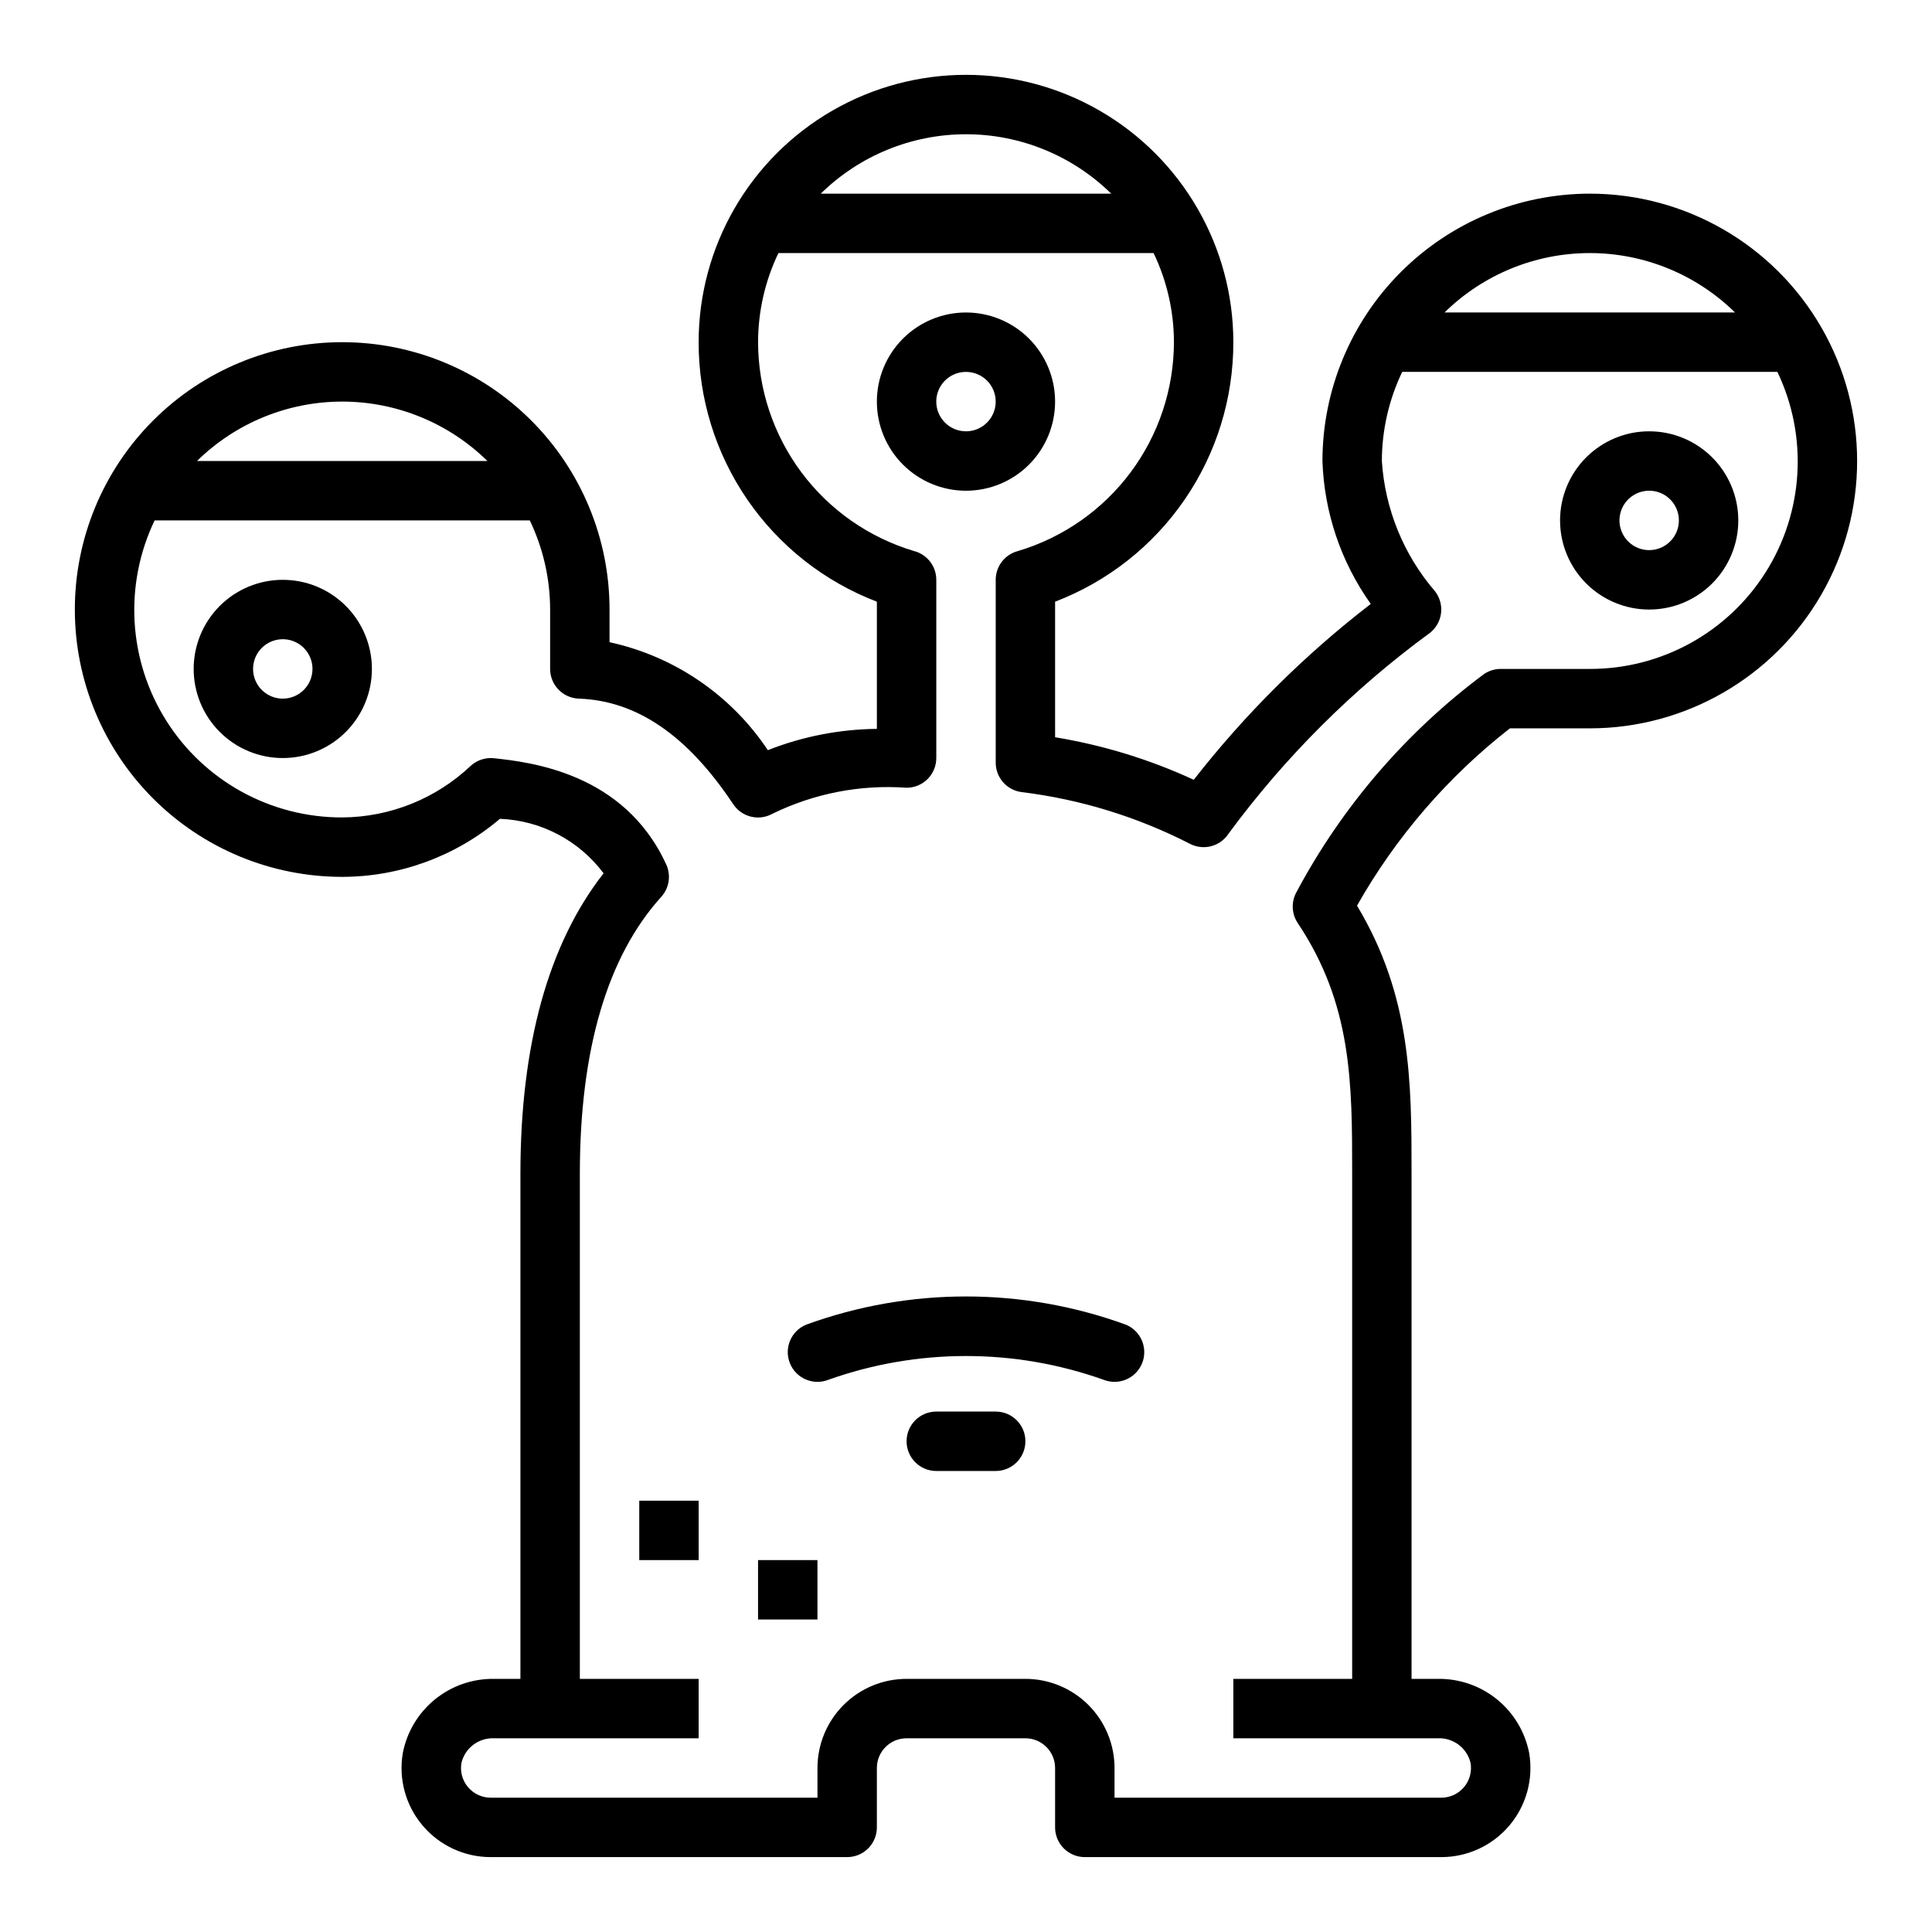 <?xml version="1.0" encoding="UTF-8"?>
<!-- Uploaded to: ICON Repo, www.svgrepo.com, Generator: ICON Repo Mixer Tools -->
<svg fill="#000000" width="800px" height="800px" version="1.1" viewBox="144 144 512 512" xmlns="http://www.w3.org/2000/svg">
 <g>
  <path d="m423.61 250.43c0-6.262-2.488-12.27-6.914-16.699-4.43-4.43-10.438-6.918-16.699-6.918-6.266 0-12.273 2.488-16.699 6.918-4.43 4.43-6.918 10.438-6.918 16.699 0 6.266 2.488 12.27 6.918 16.699 4.426 4.43 10.434 6.918 16.699 6.918 6.262 0 12.27-2.488 16.699-6.918 4.426-4.43 6.914-10.434 6.914-16.699zm-31.488 0c0-3.184 1.918-6.055 4.859-7.273s6.328-0.543 8.582 1.707c2.25 2.25 2.922 5.637 1.703 8.578-1.215 2.941-4.086 4.859-7.269 4.859-4.348 0-7.875-3.523-7.875-7.871z"/>
  <path d="m218.94 297.66c-6.262 0-12.27 2.484-16.699 6.914-4.43 4.43-6.918 10.438-6.918 16.699 0 6.266 2.488 12.27 6.918 16.699 4.43 4.43 10.438 6.918 16.699 6.918 6.266 0 12.27-2.488 16.699-6.918 4.43-4.43 6.918-10.434 6.918-16.699 0-6.262-2.488-12.27-6.918-16.699s-10.434-6.914-16.699-6.914zm0 31.488v-0.004c-3.184 0-6.055-1.918-7.273-4.859-1.219-2.941-0.543-6.324 1.707-8.578 2.254-2.25 5.637-2.926 8.578-1.707s4.859 4.09 4.859 7.273c0 2.09-0.828 4.09-2.305 5.566-1.477 1.477-3.477 2.305-5.566 2.305z"/>
  <path d="m581.05 258.3c-6.262 0-12.27 2.488-16.699 6.918-4.43 4.43-6.918 10.438-6.918 16.699s2.488 12.27 6.918 16.699c4.43 4.43 10.438 6.918 16.699 6.918 6.266 0 12.27-2.488 16.699-6.918 4.43-4.43 6.918-10.438 6.918-16.699s-2.488-12.27-6.918-16.699c-4.43-4.43-10.434-6.918-16.699-6.918zm0 31.488c-3.184 0-6.055-1.918-7.273-4.859-1.219-2.941-0.543-6.328 1.707-8.578s5.637-2.926 8.578-1.707 4.859 4.09 4.859 7.273c0 2.09-0.828 4.09-2.305 5.566-1.477 1.477-3.477 2.305-5.566 2.305z"/>
  <path d="m565.31 195.32c-18.785 0.023-36.793 7.492-50.074 20.777-13.285 13.281-20.754 31.289-20.777 50.074 0.457 13.609 4.91 26.785 12.809 37.879-17.531 13.504-33.289 29.16-46.91 46.602-11.684-5.394-24.043-9.188-36.746-11.273v-35.926c13.918-5.324 25.887-14.754 34.32-27.035 8.438-12.281 12.938-26.836 12.914-41.734 0-25.312-13.504-48.703-35.426-61.359-21.918-12.652-48.926-12.652-70.848 0-21.922 12.656-35.426 36.047-35.426 61.359-0.023 14.898 4.481 29.453 12.914 41.734s20.402 21.711 34.32 27.035v33.707c-9.895 0.098-19.688 2.008-28.891 5.644-9.742-14.621-24.789-24.883-41.957-28.613v-8.66c0-18.793-7.465-36.812-20.75-50.098-13.289-13.289-31.309-20.75-50.098-20.75-18.793 0-36.812 7.461-50.098 20.75-13.289 13.285-20.754 31.305-20.754 50.098 0 18.789 7.465 36.809 20.754 50.098 13.285 13.285 31.305 20.75 50.098 20.75 15.312-0.02 30.125-5.469 41.801-15.383 10.863 0.426 20.957 5.731 27.473 14.438-14.645 18.719-22.043 45.477-22.043 79.664v133.82h-7.031c-5.691-0.07-11.23 1.863-15.641 5.457-4.414 3.598-7.422 8.633-8.5 14.223-1.16 6.859 0.762 13.879 5.254 19.188 4.488 5.309 11.094 8.371 18.047 8.367h94.465c2.086 0 4.09-0.832 5.566-2.305 1.477-1.477 2.305-3.481 2.305-5.566v-15.746c0-4.348 3.523-7.871 7.871-7.871h31.488c2.09 0 4.09 0.828 5.566 2.305 1.477 1.477 2.305 3.481 2.305 5.566v15.746c0 2.086 0.832 4.09 2.309 5.566 1.477 1.473 3.477 2.305 5.566 2.305h94.461c6.957 0.004 13.559-3.059 18.051-8.367 4.488-5.309 6.41-12.328 5.254-19.188-1.078-5.59-4.09-10.625-8.5-14.223-4.414-3.594-9.953-5.527-15.645-5.457h-7.031v-133.82c0-24.137 0-47.02-14.453-71.094v0.004c10.285-18.176 24.055-34.145 40.52-46.988h21.168c25.309 0 48.699-13.504 61.355-35.426s12.656-48.926 0-70.848-36.047-35.426-61.355-35.426zm38.484 31.488h-76.973c10.27-10.09 24.09-15.742 38.488-15.742 14.395 0 28.215 5.652 38.484 15.742zm-165.31-31.488h-76.973c10.27-10.086 24.09-15.742 38.488-15.742 14.395 0 28.215 5.656 38.484 15.742zm-165.31 70.848-76.973 0.004c10.27-10.09 24.09-15.746 38.488-15.746 14.395 0 28.215 5.656 38.484 15.746zm292.14 55.105h-23.617c-1.555 0.004-3.074 0.465-4.371 1.324-20.684 15.395-37.699 35.184-49.812 57.945-1.363 2.559-1.211 5.664 0.402 8.078 14.422 21.605 14.422 42.414 14.422 66.477v133.82h-31.488v15.742h54.262v0.004c4.043-0.148 7.633 2.562 8.594 6.492 0.41 2.297-0.219 4.652-1.715 6.438-1.496 1.785-3.707 2.816-6.039 2.812h-86.59v-7.871c0-6.262-2.488-12.27-6.918-16.699-4.43-4.43-10.434-6.918-16.699-6.918h-31.488c-6.262 0-12.27 2.488-16.699 6.918-4.43 4.43-6.918 10.438-6.918 16.699v7.871h-86.59c-2.332 0.004-4.539-1.027-6.035-2.812-1.5-1.785-2.129-4.141-1.719-6.438 0.961-3.93 4.551-6.641 8.594-6.492h54.262v-15.746h-31.484v-133.82c0-32.898 7.266-57.598 21.586-73.438h-0.004c2.109-2.332 2.625-5.699 1.316-8.555-11.156-24.402-36.211-27.129-45.656-28.168h-0.004c-2.184-0.23-4.367 0.457-6.027 1.898-9.223 8.785-21.453 13.719-34.188 13.797-18.91 0.043-36.516-9.633-46.609-25.621-10.098-15.988-11.27-36.043-3.106-53.098h99.426c3.539 7.371 5.379 15.441 5.391 23.617v15.742c0 4.242 3.359 7.723 7.598 7.871 15.367 0.543 28.766 9.699 40.934 27.992v0.004c2.258 3.383 6.719 4.492 10.297 2.559 11.055-5.426 23.355-7.82 35.637-6.938 2.09 0 4.09-0.828 5.566-2.305 1.477-1.477 2.305-3.481 2.305-5.566v-47.23c0.004-3.594-2.426-6.731-5.902-7.629-11.922-3.559-22.383-10.863-29.828-20.832-7.441-9.973-11.477-22.074-11.5-34.516 0.012-8.176 1.855-16.246 5.391-23.617h99.426c3.539 7.371 5.379 15.441 5.391 23.617-0.023 12.441-4.055 24.543-11.5 34.516-7.445 9.969-17.902 17.273-29.828 20.832-3.477 0.898-5.906 4.035-5.902 7.629v48.445-0.004c-0.004 3.93 2.887 7.258 6.777 7.801 15.633 1.91 30.801 6.574 44.809 13.777 3.551 1.773 7.867 0.625 10.066-2.676 14.992-20.375 33.004-38.34 53.414-53.277 1.645-1.293 2.707-3.184 2.957-5.262 0.246-2.074-0.34-4.164-1.637-5.809-8.309-9.66-13.238-21.77-14.051-34.484 0.012-8.176 1.855-16.246 5.391-23.617h99.426c8.164 17.055 6.992 37.109-3.102 53.098-10.098 15.988-27.703 25.664-46.609 25.621z"/>
  <path d="m442.28 495.02c-27.312-9.926-57.246-9.926-84.559 0-4.039 1.609-6.008 6.191-4.394 10.23 1.613 4.039 6.195 6.008 10.234 4.394 23.57-8.379 49.309-8.379 72.879 0 0.93 0.371 1.922 0.562 2.922 0.559 3.777 0.004 7.023-2.676 7.738-6.387 0.711-3.707-1.309-7.402-4.82-8.797z"/>
  <path d="m407.87 518.08h-15.746c-4.348 0-7.871 3.523-7.871 7.871 0 4.348 3.523 7.875 7.871 7.875h15.746c4.348 0 7.871-3.527 7.871-7.875 0-4.348-3.523-7.871-7.871-7.871z"/>
  <path d="m313.41 541.7h15.742v15.742h-15.742z"/>
  <path d="m344.89 557.44h15.742v15.742h-15.742z"/>
 </g>
</svg>
